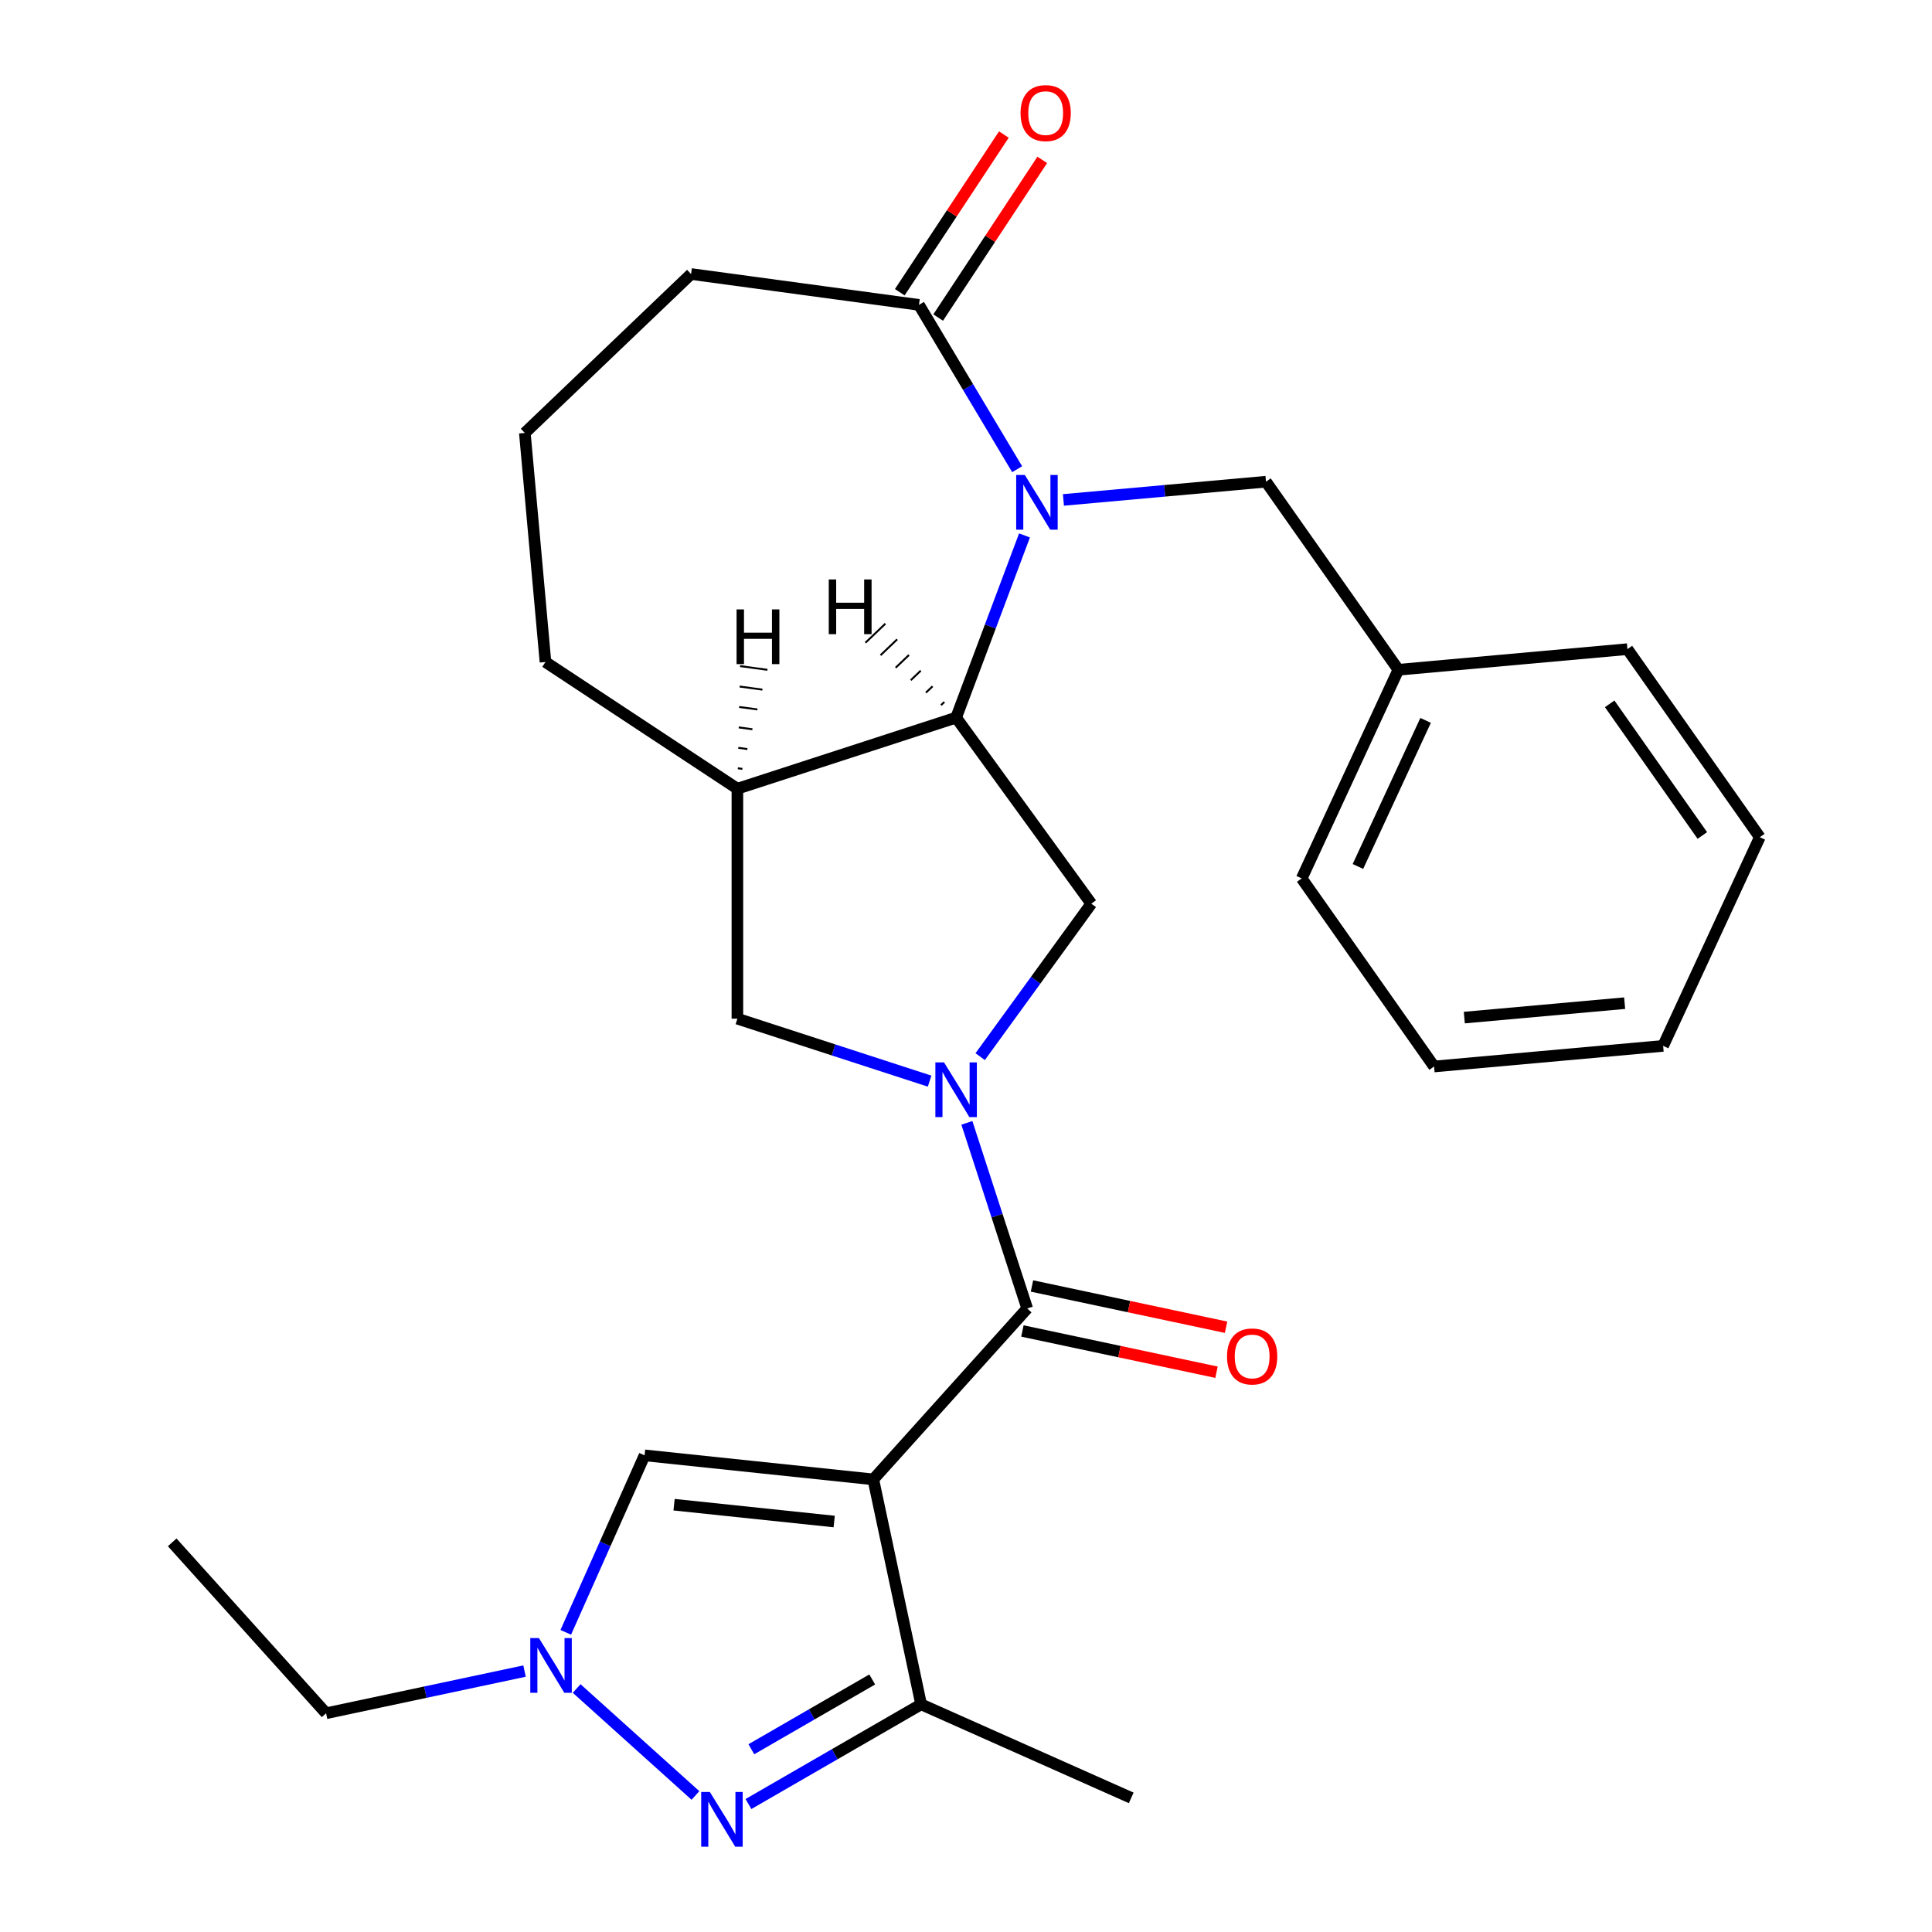 <?xml version='1.0' encoding='iso-8859-1'?>
<svg version='1.1' baseProfile='full'
              xmlns='http://www.w3.org/2000/svg'
                      xmlns:rdkit='http://www.rdkit.org/xml'
                      xmlns:xlink='http://www.w3.org/1999/xlink'
                  xml:space='preserve'
width='1000px' height='1000px' viewBox='0 0 1000 1000'>
<!-- END OF HEADER -->
<rect style='opacity:1.0;fill:#FFFFFF;stroke:none' width='1000' height='1000' x='0' y='0'> </rect>
<path class='bond-2' d='M 452.02,765.727 L 531.672,677.264' style='fill:none;fill-rule:evenodd;stroke:#000000;stroke-width:6px;stroke-linecap:butt;stroke-linejoin:miter;stroke-opacity:1' />
<path class='bond-5' d='M 452.02,765.727 L 476.769,882.164' style='fill:none;fill-rule:evenodd;stroke:#000000;stroke-width:6px;stroke-linecap:butt;stroke-linejoin:miter;stroke-opacity:1' />
<path class='bond-7' d='M 452.02,765.727 L 333.634,753.284' style='fill:none;fill-rule:evenodd;stroke:#000000;stroke-width:6px;stroke-linecap:butt;stroke-linejoin:miter;stroke-opacity:1' />
<path class='bond-7' d='M 431.773,787.538 L 348.903,778.828' style='fill:none;fill-rule:evenodd;stroke:#000000;stroke-width:6px;stroke-linecap:butt;stroke-linejoin:miter;stroke-opacity:1' />
<path class='bond-0' d='M 500.455,581.188 L 516.063,629.226' style='fill:none;fill-rule:evenodd;stroke:#0000FF;stroke-width:6px;stroke-linecap:butt;stroke-linejoin:miter;stroke-opacity:1' />
<path class='bond-0' d='M 516.063,629.226 L 531.672,677.264' style='fill:none;fill-rule:evenodd;stroke:#000000;stroke-width:6px;stroke-linecap:butt;stroke-linejoin:miter;stroke-opacity:1' />
<path class='bond-8' d='M 507.337,546.916 L 536.096,507.332' style='fill:none;fill-rule:evenodd;stroke:#0000FF;stroke-width:6px;stroke-linecap:butt;stroke-linejoin:miter;stroke-opacity:1' />
<path class='bond-8' d='M 536.096,507.332 L 564.856,467.748' style='fill:none;fill-rule:evenodd;stroke:#000000;stroke-width:6px;stroke-linecap:butt;stroke-linejoin:miter;stroke-opacity:1' />
<path class='bond-11' d='M 481.171,559.596 L 431.423,543.432' style='fill:none;fill-rule:evenodd;stroke:#0000FF;stroke-width:6px;stroke-linecap:butt;stroke-linejoin:miter;stroke-opacity:1' />
<path class='bond-11' d='M 431.423,543.432 L 381.675,527.267' style='fill:none;fill-rule:evenodd;stroke:#000000;stroke-width:6px;stroke-linecap:butt;stroke-linejoin:miter;stroke-opacity:1' />
<path class='bond-1' d='M 530.283,277.133 L 512.585,324.289' style='fill:none;fill-rule:evenodd;stroke:#0000FF;stroke-width:6px;stroke-linecap:butt;stroke-linejoin:miter;stroke-opacity:1' />
<path class='bond-1' d='M 512.585,324.289 L 494.887,371.444' style='fill:none;fill-rule:evenodd;stroke:#000000;stroke-width:6px;stroke-linecap:butt;stroke-linejoin:miter;stroke-opacity:1' />
<path class='bond-9' d='M 526.476,242.861 L 501.067,200.335' style='fill:none;fill-rule:evenodd;stroke:#0000FF;stroke-width:6px;stroke-linecap:butt;stroke-linejoin:miter;stroke-opacity:1' />
<path class='bond-9' d='M 501.067,200.335 L 475.659,157.809' style='fill:none;fill-rule:evenodd;stroke:#000000;stroke-width:6px;stroke-linecap:butt;stroke-linejoin:miter;stroke-opacity:1' />
<path class='bond-12' d='M 550.43,258.762 L 602.851,254.044' style='fill:none;fill-rule:evenodd;stroke:#0000FF;stroke-width:6px;stroke-linecap:butt;stroke-linejoin:miter;stroke-opacity:1' />
<path class='bond-12' d='M 602.851,254.044 L 655.273,249.326' style='fill:none;fill-rule:evenodd;stroke:#000000;stroke-width:6px;stroke-linecap:butt;stroke-linejoin:miter;stroke-opacity:1' />
<path class='bond-13' d='M 529.197,688.908 L 579.427,699.585' style='fill:none;fill-rule:evenodd;stroke:#000000;stroke-width:6px;stroke-linecap:butt;stroke-linejoin:miter;stroke-opacity:1' />
<path class='bond-13' d='M 579.427,699.585 L 629.658,710.262' style='fill:none;fill-rule:evenodd;stroke:#FF0000;stroke-width:6px;stroke-linecap:butt;stroke-linejoin:miter;stroke-opacity:1' />
<path class='bond-13' d='M 534.147,665.621 L 584.377,676.297' style='fill:none;fill-rule:evenodd;stroke:#000000;stroke-width:6px;stroke-linecap:butt;stroke-linejoin:miter;stroke-opacity:1' />
<path class='bond-13' d='M 584.377,676.297 L 634.608,686.974' style='fill:none;fill-rule:evenodd;stroke:#FF0000;stroke-width:6px;stroke-linecap:butt;stroke-linejoin:miter;stroke-opacity:1' />
<path class='bond-3' d='M 387.395,933.764 L 432.082,907.964' style='fill:none;fill-rule:evenodd;stroke:#0000FF;stroke-width:6px;stroke-linecap:butt;stroke-linejoin:miter;stroke-opacity:1' />
<path class='bond-3' d='M 432.082,907.964 L 476.769,882.164' style='fill:none;fill-rule:evenodd;stroke:#000000;stroke-width:6px;stroke-linecap:butt;stroke-linejoin:miter;stroke-opacity:1' />
<path class='bond-3' d='M 388.897,905.406 L 420.178,887.346' style='fill:none;fill-rule:evenodd;stroke:#0000FF;stroke-width:6px;stroke-linecap:butt;stroke-linejoin:miter;stroke-opacity:1' />
<path class='bond-3' d='M 420.178,887.346 L 451.459,869.286' style='fill:none;fill-rule:evenodd;stroke:#000000;stroke-width:6px;stroke-linecap:butt;stroke-linejoin:miter;stroke-opacity:1' />
<path class='bond-27' d='M 359.963,929.333 L 298.471,873.965' style='fill:none;fill-rule:evenodd;stroke:#0000FF;stroke-width:6px;stroke-linecap:butt;stroke-linejoin:miter;stroke-opacity:1' />
<path class='bond-4' d='M 494.887,371.444 L 564.856,467.748' style='fill:none;fill-rule:evenodd;stroke:#000000;stroke-width:6px;stroke-linecap:butt;stroke-linejoin:miter;stroke-opacity:1' />
<path class='bond-28' d='M 494.887,371.444 L 381.675,408.229' style='fill:none;fill-rule:evenodd;stroke:#000000;stroke-width:6px;stroke-linecap:butt;stroke-linejoin:miter;stroke-opacity:1' />
<path class='bond-31' d='M 488.784,363.339 L 487.063,364.984' style='fill:none;fill-rule:evenodd;stroke:#000000;stroke-width:1.0px;stroke-linecap:butt;stroke-linejoin:miter;stroke-opacity:1' />
<path class='bond-31' d='M 482.682,355.234 L 479.24,358.524' style='fill:none;fill-rule:evenodd;stroke:#000000;stroke-width:1.0px;stroke-linecap:butt;stroke-linejoin:miter;stroke-opacity:1' />
<path class='bond-31' d='M 476.579,347.128 L 471.417,352.064' style='fill:none;fill-rule:evenodd;stroke:#000000;stroke-width:1.0px;stroke-linecap:butt;stroke-linejoin:miter;stroke-opacity:1' />
<path class='bond-31' d='M 470.477,339.023 L 463.593,345.604' style='fill:none;fill-rule:evenodd;stroke:#000000;stroke-width:1.0px;stroke-linecap:butt;stroke-linejoin:miter;stroke-opacity:1' />
<path class='bond-31' d='M 464.374,330.918 L 455.77,339.144' style='fill:none;fill-rule:evenodd;stroke:#000000;stroke-width:1.0px;stroke-linecap:butt;stroke-linejoin:miter;stroke-opacity:1' />
<path class='bond-31' d='M 458.271,322.812 L 447.947,332.684' style='fill:none;fill-rule:evenodd;stroke:#000000;stroke-width:1.0px;stroke-linecap:butt;stroke-linejoin:miter;stroke-opacity:1' />
<path class='bond-18' d='M 476.769,882.164 L 585.516,930.581' style='fill:none;fill-rule:evenodd;stroke:#000000;stroke-width:6px;stroke-linecap:butt;stroke-linejoin:miter;stroke-opacity:1' />
<path class='bond-6' d='M 292.846,844.895 L 313.24,799.089' style='fill:none;fill-rule:evenodd;stroke:#0000FF;stroke-width:6px;stroke-linecap:butt;stroke-linejoin:miter;stroke-opacity:1' />
<path class='bond-6' d='M 313.24,799.089 L 333.634,753.284' style='fill:none;fill-rule:evenodd;stroke:#000000;stroke-width:6px;stroke-linecap:butt;stroke-linejoin:miter;stroke-opacity:1' />
<path class='bond-16' d='M 271.5,864.946 L 220.14,875.863' style='fill:none;fill-rule:evenodd;stroke:#0000FF;stroke-width:6px;stroke-linecap:butt;stroke-linejoin:miter;stroke-opacity:1' />
<path class='bond-16' d='M 220.14,875.863 L 168.779,886.78' style='fill:none;fill-rule:evenodd;stroke:#000000;stroke-width:6px;stroke-linecap:butt;stroke-linejoin:miter;stroke-opacity:1' />
<path class='bond-14' d='M 485.594,164.366 L 512.529,123.561' style='fill:none;fill-rule:evenodd;stroke:#000000;stroke-width:6px;stroke-linecap:butt;stroke-linejoin:miter;stroke-opacity:1' />
<path class='bond-14' d='M 512.529,123.561 L 539.464,82.756' style='fill:none;fill-rule:evenodd;stroke:#FF0000;stroke-width:6px;stroke-linecap:butt;stroke-linejoin:miter;stroke-opacity:1' />
<path class='bond-14' d='M 465.725,151.251 L 492.66,110.446' style='fill:none;fill-rule:evenodd;stroke:#000000;stroke-width:6px;stroke-linecap:butt;stroke-linejoin:miter;stroke-opacity:1' />
<path class='bond-14' d='M 492.66,110.446 L 519.595,69.641' style='fill:none;fill-rule:evenodd;stroke:#FF0000;stroke-width:6px;stroke-linecap:butt;stroke-linejoin:miter;stroke-opacity:1' />
<path class='bond-29' d='M 475.659,157.809 L 357.698,141.83' style='fill:none;fill-rule:evenodd;stroke:#000000;stroke-width:6px;stroke-linecap:butt;stroke-linejoin:miter;stroke-opacity:1' />
<path class='bond-10' d='M 381.675,408.229 L 381.675,527.267' style='fill:none;fill-rule:evenodd;stroke:#000000;stroke-width:6px;stroke-linecap:butt;stroke-linejoin:miter;stroke-opacity:1' />
<path class='bond-17' d='M 381.675,408.229 L 282.329,342.651' style='fill:none;fill-rule:evenodd;stroke:#000000;stroke-width:6px;stroke-linecap:butt;stroke-linejoin:miter;stroke-opacity:1' />
<path class='bond-32' d='M 384.265,397.973 L 381.906,397.653' style='fill:none;fill-rule:evenodd;stroke:#000000;stroke-width:1.0px;stroke-linecap:butt;stroke-linejoin:miter;stroke-opacity:1' />
<path class='bond-32' d='M 386.856,387.717 L 382.138,387.077' style='fill:none;fill-rule:evenodd;stroke:#000000;stroke-width:1.0px;stroke-linecap:butt;stroke-linejoin:miter;stroke-opacity:1' />
<path class='bond-32' d='M 389.447,377.46 L 382.369,376.502' style='fill:none;fill-rule:evenodd;stroke:#000000;stroke-width:1.0px;stroke-linecap:butt;stroke-linejoin:miter;stroke-opacity:1' />
<path class='bond-32' d='M 392.037,367.204 L 382.6,365.926' style='fill:none;fill-rule:evenodd;stroke:#000000;stroke-width:1.0px;stroke-linecap:butt;stroke-linejoin:miter;stroke-opacity:1' />
<path class='bond-32' d='M 394.628,356.948 L 382.832,355.35' style='fill:none;fill-rule:evenodd;stroke:#000000;stroke-width:1.0px;stroke-linecap:butt;stroke-linejoin:miter;stroke-opacity:1' />
<path class='bond-32' d='M 397.218,346.691 L 383.063,344.774' style='fill:none;fill-rule:evenodd;stroke:#000000;stroke-width:1.0px;stroke-linecap:butt;stroke-linejoin:miter;stroke-opacity:1' />
<path class='bond-15' d='M 655.273,249.326 L 723.793,346.666' style='fill:none;fill-rule:evenodd;stroke:#000000;stroke-width:6px;stroke-linecap:butt;stroke-linejoin:miter;stroke-opacity:1' />
<path class='bond-21' d='M 723.793,346.666 L 673.755,454.676' style='fill:none;fill-rule:evenodd;stroke:#000000;stroke-width:6px;stroke-linecap:butt;stroke-linejoin:miter;stroke-opacity:1' />
<path class='bond-21' d='M 737.89,372.875 L 702.863,448.483' style='fill:none;fill-rule:evenodd;stroke:#000000;stroke-width:6px;stroke-linecap:butt;stroke-linejoin:miter;stroke-opacity:1' />
<path class='bond-22' d='M 723.793,346.666 L 842.352,335.996' style='fill:none;fill-rule:evenodd;stroke:#000000;stroke-width:6px;stroke-linecap:butt;stroke-linejoin:miter;stroke-opacity:1' />
<path class='bond-23' d='M 168.779,886.78 L 89.127,798.318' style='fill:none;fill-rule:evenodd;stroke:#000000;stroke-width:6px;stroke-linecap:butt;stroke-linejoin:miter;stroke-opacity:1' />
<path class='bond-20' d='M 282.329,342.651 L 271.658,224.093' style='fill:none;fill-rule:evenodd;stroke:#000000;stroke-width:6px;stroke-linecap:butt;stroke-linejoin:miter;stroke-opacity:1' />
<path class='bond-19' d='M 357.698,141.83 L 271.658,224.093' style='fill:none;fill-rule:evenodd;stroke:#000000;stroke-width:6px;stroke-linecap:butt;stroke-linejoin:miter;stroke-opacity:1' />
<path class='bond-24' d='M 673.755,454.676 L 742.275,552.016' style='fill:none;fill-rule:evenodd;stroke:#000000;stroke-width:6px;stroke-linecap:butt;stroke-linejoin:miter;stroke-opacity:1' />
<path class='bond-25' d='M 842.352,335.996 L 910.873,433.335' style='fill:none;fill-rule:evenodd;stroke:#000000;stroke-width:6px;stroke-linecap:butt;stroke-linejoin:miter;stroke-opacity:1' />
<path class='bond-25' d='M 833.162,364.301 L 881.127,432.438' style='fill:none;fill-rule:evenodd;stroke:#000000;stroke-width:6px;stroke-linecap:butt;stroke-linejoin:miter;stroke-opacity:1' />
<path class='bond-30' d='M 742.275,552.016 L 860.834,541.346' style='fill:none;fill-rule:evenodd;stroke:#000000;stroke-width:6px;stroke-linecap:butt;stroke-linejoin:miter;stroke-opacity:1' />
<path class='bond-30' d='M 757.925,526.704 L 840.916,519.234' style='fill:none;fill-rule:evenodd;stroke:#000000;stroke-width:6px;stroke-linecap:butt;stroke-linejoin:miter;stroke-opacity:1' />
<path class='bond-26' d='M 910.873,433.335 L 860.834,541.346' style='fill:none;fill-rule:evenodd;stroke:#000000;stroke-width:6px;stroke-linecap:butt;stroke-linejoin:miter;stroke-opacity:1' />
<path  class='atom-1' d='M 488.627 549.892
L 497.907 564.892
Q 498.827 566.372, 500.307 569.052
Q 501.787 571.732, 501.867 571.892
L 501.867 549.892
L 505.627 549.892
L 505.627 578.212
L 501.747 578.212
L 491.787 561.812
Q 490.627 559.892, 489.387 557.692
Q 488.187 555.492, 487.827 554.812
L 487.827 578.212
L 484.147 578.212
L 484.147 549.892
L 488.627 549.892
' fill='#0000FF'/>
<path  class='atom-2' d='M 530.454 245.837
L 539.734 260.837
Q 540.654 262.317, 542.134 264.997
Q 543.614 267.677, 543.694 267.837
L 543.694 245.837
L 547.454 245.837
L 547.454 274.157
L 543.574 274.157
L 533.614 257.757
Q 532.454 255.837, 531.214 253.637
Q 530.014 251.437, 529.654 250.757
L 529.654 274.157
L 525.974 274.157
L 525.974 245.837
L 530.454 245.837
' fill='#0000FF'/>
<path  class='atom-4' d='M 367.419 927.523
L 376.699 942.523
Q 377.619 944.003, 379.099 946.683
Q 380.579 949.363, 380.659 949.523
L 380.659 927.523
L 384.419 927.523
L 384.419 955.843
L 380.539 955.843
L 370.579 939.443
Q 369.419 937.523, 368.179 935.323
Q 366.979 933.123, 366.619 932.443
L 366.619 955.843
L 362.939 955.843
L 362.939 927.523
L 367.419 927.523
' fill='#0000FF'/>
<path  class='atom-7' d='M 278.956 847.871
L 288.236 862.871
Q 289.156 864.351, 290.636 867.031
Q 292.116 869.711, 292.196 869.871
L 292.196 847.871
L 295.956 847.871
L 295.956 876.191
L 292.076 876.191
L 282.116 859.791
Q 280.956 857.871, 279.716 855.671
Q 278.516 853.471, 278.156 852.791
L 278.156 876.191
L 274.476 876.191
L 274.476 847.871
L 278.956 847.871
' fill='#0000FF'/>
<path  class='atom-14' d='M 635.109 702.094
Q 635.109 695.294, 638.469 691.494
Q 641.829 687.694, 648.109 687.694
Q 654.389 687.694, 657.749 691.494
Q 661.109 695.294, 661.109 702.094
Q 661.109 708.974, 657.709 712.894
Q 654.309 716.774, 648.109 716.774
Q 641.869 716.774, 638.469 712.894
Q 635.109 709.014, 635.109 702.094
M 648.109 713.574
Q 652.429 713.574, 654.749 710.694
Q 657.109 707.774, 657.109 702.094
Q 657.109 696.534, 654.749 693.734
Q 652.429 690.894, 648.109 690.894
Q 643.789 690.894, 641.429 693.694
Q 639.109 696.494, 639.109 702.094
Q 639.109 707.814, 641.429 710.694
Q 643.789 713.574, 648.109 713.574
' fill='#FF0000'/>
<path  class='atom-15' d='M 528.237 58.542
Q 528.237 51.742, 531.597 47.943
Q 534.957 44.142, 541.237 44.142
Q 547.517 44.142, 550.877 47.943
Q 554.237 51.742, 554.237 58.542
Q 554.237 65.422, 550.837 69.343
Q 547.437 73.222, 541.237 73.222
Q 534.997 73.222, 531.597 69.343
Q 528.237 65.463, 528.237 58.542
M 541.237 70.022
Q 545.557 70.022, 547.877 67.142
Q 550.237 64.222, 550.237 58.542
Q 550.237 52.983, 547.877 50.182
Q 545.557 47.343, 541.237 47.343
Q 536.917 47.343, 534.557 50.142
Q 532.237 52.943, 532.237 58.542
Q 532.237 64.263, 534.557 67.142
Q 536.917 70.022, 541.237 70.022
' fill='#FF0000'/>
<path  class='atom-28' d='M 428.965 299.924
L 432.805 299.924
L 432.805 311.964
L 447.285 311.964
L 447.285 299.924
L 451.125 299.924
L 451.125 328.244
L 447.285 328.244
L 447.285 315.164
L 432.805 315.164
L 432.805 328.244
L 428.965 328.244
L 428.965 299.924
' fill='#000000'/>
<path  class='atom-29' d='M 381.247 315.429
L 385.087 315.429
L 385.087 327.469
L 399.567 327.469
L 399.567 315.429
L 403.407 315.429
L 403.407 343.749
L 399.567 343.749
L 399.567 330.669
L 385.087 330.669
L 385.087 343.749
L 381.247 343.749
L 381.247 315.429
' fill='#000000'/>
</svg>
